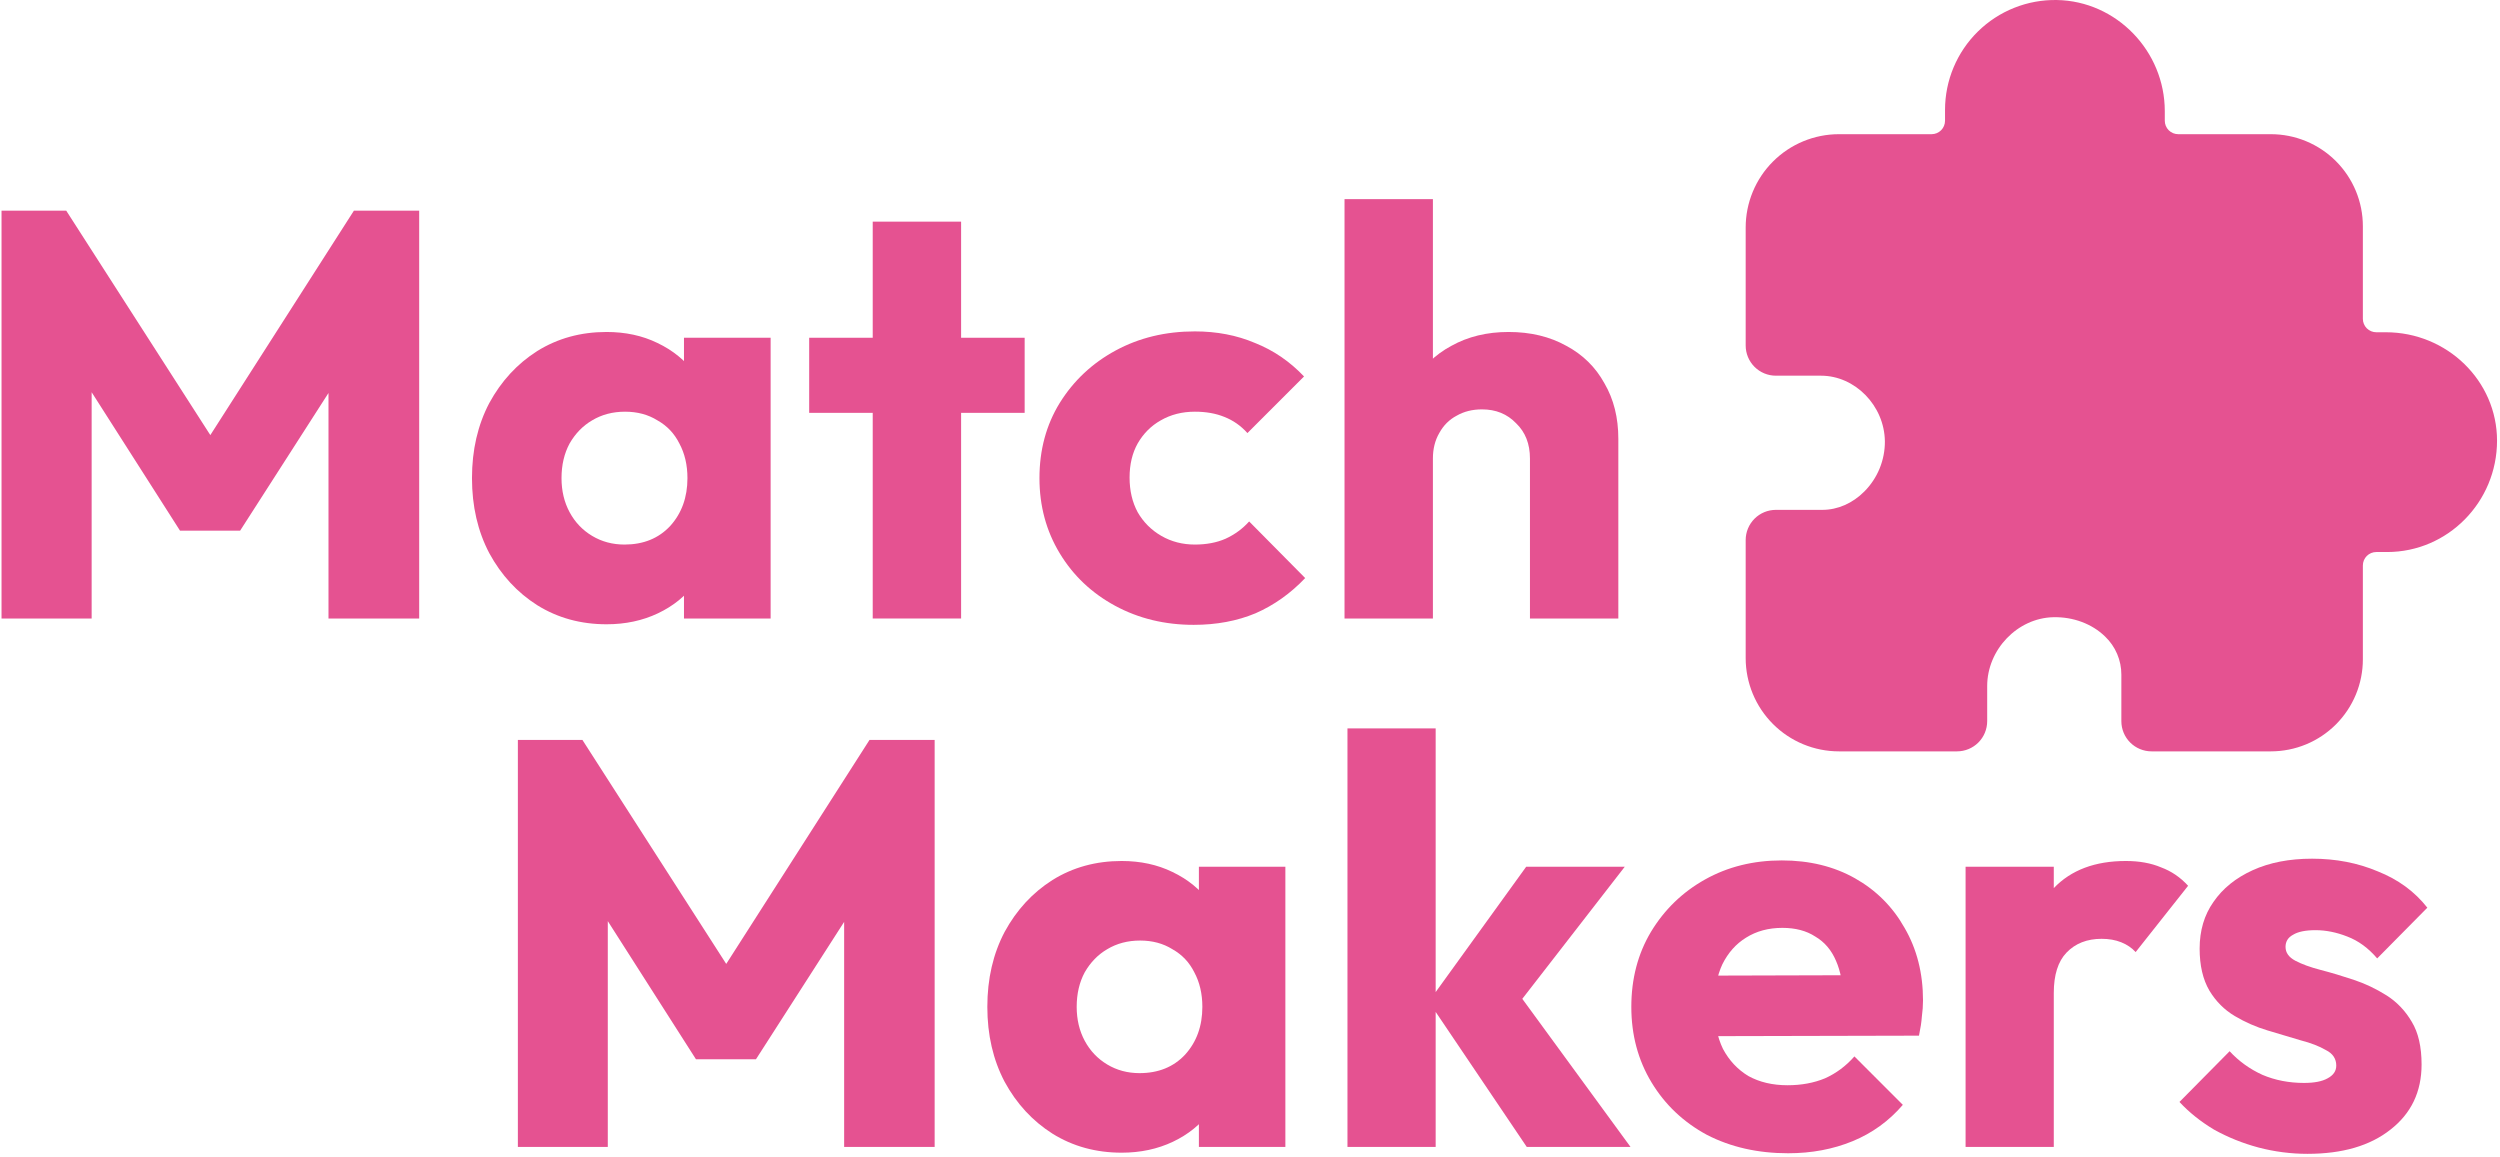 <?xml version="1.0" encoding="UTF-8"?> <svg xmlns="http://www.w3.org/2000/svg" width="581" height="269" viewBox="0 0 581 269" fill="none"><path d="M355.561 143.739V106.552C355.561 103.151 354.487 100.421 352.339 98.362C350.28 96.214 347.64 95.14 344.418 95.14C342.181 95.14 340.212 95.633 338.511 96.617C336.811 97.512 335.468 98.855 334.484 100.645C333.499 102.345 333.007 104.314 333.007 106.552L325.086 102.658C325.086 97.557 326.16 93.082 328.308 89.234C330.456 85.385 333.455 82.431 337.303 80.373C341.151 78.225 345.582 77.151 350.594 77.151C355.695 77.151 360.17 78.225 364.019 80.373C367.867 82.431 370.82 85.34 372.879 89.099C375.027 92.769 376.101 97.065 376.101 101.987V143.739H355.561ZM312.467 143.739V46.274H333.007V143.739H312.467Z" fill="#E55291"></path><path d="M277.415 145.215C270.703 145.215 264.617 143.739 259.157 140.785C253.698 137.832 249.402 133.759 246.27 128.568C243.137 123.377 241.571 117.56 241.571 111.116C241.571 104.583 243.137 98.765 246.27 93.664C249.492 88.473 253.832 84.4 259.292 81.447C264.751 78.494 270.882 77.017 277.684 77.017C282.785 77.017 287.439 77.912 291.646 79.702C295.942 81.402 299.745 83.998 303.057 87.488L289.9 100.645C288.379 98.944 286.589 97.691 284.531 96.886C282.562 96.08 280.279 95.677 277.684 95.677C274.73 95.677 272.09 96.349 269.763 97.691C267.526 98.944 265.736 100.734 264.393 103.061C263.14 105.299 262.514 107.939 262.514 110.982C262.514 114.025 263.14 116.71 264.393 119.037C265.736 121.364 267.57 123.198 269.897 124.541C272.224 125.883 274.82 126.555 277.684 126.555C280.369 126.555 282.741 126.107 284.799 125.212C286.947 124.228 288.782 122.885 290.303 121.185L303.325 134.341C299.924 137.921 296.076 140.651 291.78 142.53C287.484 144.32 282.696 145.215 277.415 145.215Z" fill="#E55291"></path><path d="M202.82 143.739V51.51H223.36V143.739H202.82ZM188.053 95.946V78.494H238.128V95.946H188.053Z" fill="#E55291"></path><path d="M140.968 145.081C134.971 145.081 129.601 143.604 124.858 140.651C120.204 137.697 116.49 133.67 113.715 128.568C111.03 123.467 109.688 117.65 109.688 111.116C109.688 104.583 111.03 98.765 113.715 93.664C116.49 88.562 120.204 84.535 124.858 81.581C129.601 78.628 134.971 77.151 140.968 77.151C145.353 77.151 149.291 78.001 152.782 79.702C156.362 81.402 159.27 83.774 161.508 86.817C163.745 89.77 164.998 93.171 165.267 97.02V125.212C164.998 129.061 163.745 132.506 161.508 135.549C159.36 138.503 156.496 140.83 152.916 142.53C149.336 144.231 145.353 145.081 140.968 145.081ZM145.129 126.555C149.515 126.555 153.05 125.123 155.735 122.259C158.42 119.305 159.763 115.591 159.763 111.116C159.763 108.073 159.136 105.388 157.883 103.061C156.72 100.734 155.019 98.944 152.782 97.691C150.634 96.349 148.128 95.677 145.264 95.677C142.4 95.677 139.849 96.349 137.612 97.691C135.464 98.944 133.718 100.734 132.376 103.061C131.123 105.388 130.496 108.073 130.496 111.116C130.496 114.07 131.123 116.71 132.376 119.037C133.629 121.364 135.374 123.199 137.612 124.541C139.849 125.883 142.355 126.555 145.129 126.555ZM158.957 143.739V126.152L162.045 110.311L158.957 94.469V78.494H179.095V143.739H158.957Z" fill="#E55291"></path><path d="M0.356 143.739V48.959H15.392L52.713 107.089H45.061L82.248 48.959H97.418V143.739H76.341V84.535L80.1 85.475L55.801 123.333H41.839L17.674 85.475L21.299 84.535V143.739H0.356Z" fill="#E55291"></path><path d="M536.249 268.152C532.408 268.152 528.612 267.661 524.861 266.678C521.199 265.696 517.761 264.312 514.545 262.525C511.42 260.65 508.74 258.506 506.507 256.095L518.163 244.305C520.306 246.627 522.852 248.458 525.799 249.798C528.746 251.048 531.962 251.674 535.445 251.674C537.856 251.674 539.687 251.316 540.938 250.602C542.277 249.887 542.947 248.905 542.947 247.655C542.947 246.047 542.143 244.841 540.536 244.037C539.017 243.144 537.052 242.385 534.641 241.76C532.23 241.045 529.684 240.286 527.005 239.482C524.325 238.679 521.78 237.562 519.368 236.133C516.957 234.704 514.992 232.739 513.474 230.238C511.955 227.648 511.196 224.388 511.196 220.459C511.196 216.261 512.268 212.644 514.412 209.607C516.555 206.481 519.592 204.025 523.521 202.239C527.451 200.453 532.051 199.559 537.32 199.559C542.858 199.559 547.949 200.542 552.593 202.507C557.327 204.382 561.167 207.196 564.114 210.947L552.459 222.736C550.405 220.325 548.083 218.628 545.493 217.645C542.992 216.663 540.536 216.172 538.124 216.172C535.802 216.172 534.06 216.529 532.899 217.243C531.738 217.869 531.158 218.806 531.158 220.057C531.158 221.396 531.917 222.468 533.435 223.272C534.954 224.076 536.918 224.79 539.33 225.416C541.741 226.041 544.287 226.8 546.966 227.693C549.646 228.586 552.191 229.792 554.603 231.31C557.014 232.829 558.979 234.883 560.497 237.473C562.016 239.974 562.775 243.278 562.775 247.387C562.775 253.728 560.363 258.774 555.54 262.525C550.807 266.276 544.376 268.152 536.249 268.152Z" fill="#E55291"></path><path d="M456.802 266.544V201.435H477.3V266.544H456.802ZM477.3 230.774L468.726 224.076C470.423 216.484 473.281 210.59 477.3 206.392C481.319 202.194 486.901 200.095 494.046 200.095C497.172 200.095 499.896 200.587 502.218 201.569C504.63 202.462 506.728 203.891 508.515 205.856L496.323 221.263C495.43 220.28 494.314 219.521 492.974 218.985C491.635 218.449 490.116 218.181 488.419 218.181C485.025 218.181 482.301 219.253 480.247 221.397C478.282 223.451 477.3 226.577 477.3 230.774Z" fill="#E55291"></path><path d="M415.559 268.018C408.504 268.018 402.207 266.589 396.67 263.731C391.222 260.784 386.935 256.72 383.809 251.54C380.683 246.36 379.12 240.51 379.12 233.99C379.12 227.47 380.638 221.664 383.675 216.574C386.801 211.393 390.998 207.33 396.268 204.382C401.537 201.435 407.477 199.961 414.086 199.961C420.516 199.961 426.188 201.346 431.1 204.114C436.012 206.883 439.853 210.724 442.621 215.636C445.479 220.548 446.908 226.175 446.908 232.516C446.908 233.677 446.819 234.927 446.64 236.267C446.551 237.518 446.328 238.991 445.971 240.688L389.837 240.822V226.755L437.263 226.621L428.421 232.516C428.331 228.765 427.751 225.684 426.679 223.272C425.607 220.771 424 218.896 421.856 217.645C419.802 216.306 417.256 215.636 414.22 215.636C411.004 215.636 408.191 216.395 405.78 217.913C403.458 219.342 401.627 221.397 400.287 224.076C399.036 226.755 398.411 230.015 398.411 233.856C398.411 237.696 399.081 241.001 400.421 243.77C401.85 246.449 403.815 248.548 406.316 250.066C408.906 251.495 411.942 252.21 415.425 252.21C418.641 252.21 421.543 251.674 424.134 250.602C426.724 249.441 429.001 247.744 430.966 245.511L442.219 256.765C439.004 260.516 435.119 263.329 430.564 265.205C426.009 267.08 421.008 268.018 415.559 268.018Z" fill="#E55291"></path><path d="M354.816 266.544L332.041 232.784L354.682 201.435H377.591L350.261 236.669L350.931 228.229L378.93 266.544H354.816ZM313.151 266.544V169.282H333.648V266.544H313.151Z" fill="#E55291"></path><path d="M260.671 267.884C254.687 267.884 249.329 266.41 244.595 263.463C239.951 260.516 236.244 256.497 233.476 251.406C230.796 246.315 229.456 240.51 229.456 233.99C229.456 227.47 230.796 221.664 233.476 216.574C236.244 211.483 239.951 207.464 244.595 204.516C249.329 201.569 254.687 200.095 260.671 200.095C265.048 200.095 268.978 200.944 272.461 202.641C276.033 204.338 278.936 206.704 281.169 209.741C283.402 212.688 284.652 216.082 284.92 219.923V248.057C284.652 251.897 283.402 255.336 281.169 258.372C279.025 261.32 276.167 263.642 272.595 265.339C269.022 267.036 265.048 267.884 260.671 267.884ZM264.824 249.396C269.201 249.396 272.729 247.967 275.408 245.109C278.088 242.162 279.427 238.455 279.427 233.99C279.427 230.953 278.802 228.274 277.552 225.952C276.391 223.629 274.694 221.843 272.461 220.593C270.317 219.253 267.816 218.583 264.958 218.583C262.1 218.583 259.555 219.253 257.322 220.593C255.179 221.843 253.437 223.629 252.097 225.952C250.847 228.274 250.222 230.953 250.222 233.99C250.222 236.937 250.847 239.572 252.097 241.894C253.348 244.216 255.089 246.047 257.322 247.387C259.555 248.726 262.056 249.396 264.824 249.396ZM278.623 266.544V248.994L281.705 233.186L278.623 217.377V201.435H298.719V266.544H278.623Z" fill="#E55291"></path><path d="M120.352 266.544V171.962H135.356L172.6 229.971H164.964L202.073 171.962H217.212V266.544H196.179V207.464L199.93 208.401L175.681 246.181H161.748L137.634 208.401L141.251 207.464V266.544H120.352Z" fill="#E55291"></path><path d="M527.747 174.618H500.019C498.159 174.618 496.374 173.879 495.058 172.564C493.743 171.248 493.004 169.463 493.004 167.603V156.802C493.009 155.143 492.676 153.501 492.025 151.975C491.375 150.449 490.42 149.072 489.219 147.927C486.187 144.969 481.782 143.328 477.179 143.441C468.854 143.636 461.822 150.964 461.822 159.445V167.603C461.822 169.463 461.083 171.248 459.768 172.564C458.452 173.879 456.667 174.618 454.807 174.618H427.375C424.528 174.618 421.709 174.058 419.079 172.968C416.449 171.879 414.059 170.282 412.046 168.269C407.98 164.203 405.696 158.689 405.696 152.94V125.508C405.696 123.647 406.435 121.863 407.751 120.547C409.067 119.231 410.851 118.492 412.712 118.492H423.512C427.083 118.492 430.555 116.964 433.292 114.205C434.814 112.671 436.018 110.85 436.834 108.849C437.65 106.847 438.062 104.704 438.047 102.543C437.93 94.284 431.132 87.311 423.201 87.311H412.712C410.851 87.311 409.067 86.572 407.751 85.256C406.435 83.941 405.696 82.156 405.696 80.295V52.864C405.696 50.017 406.257 47.198 407.346 44.568C408.436 41.938 410.033 39.548 412.046 37.535C416.111 33.469 421.625 31.185 427.375 31.185H448.906C449.733 31.185 450.526 30.857 451.11 30.272C451.695 29.687 452.024 28.894 452.024 28.067V25.541C452.024 22.149 452.699 18.792 454.011 15.664C455.323 12.536 457.244 9.7 459.664 7.323C462.083 4.946 464.952 3.074 468.102 1.818C471.253 0.561 474.622 -0.056 478.013 0.004C491.846 0.246 503.098 11.845 503.098 25.857V28.067C503.098 28.894 503.427 29.687 504.012 30.272C504.596 30.857 505.39 31.185 506.217 31.185H527.747C530.555 31.185 533.336 31.738 535.93 32.813C538.524 33.887 540.881 35.462 542.867 37.448C544.852 39.433 546.427 41.791 547.502 44.385C548.577 46.979 549.13 49.76 549.13 52.568V74.098C549.13 74.925 549.458 75.718 550.043 76.303C550.628 76.888 551.421 77.216 552.248 77.216H554.454C568.711 77.216 580.311 88.519 580.311 102.411C580.311 116.68 568.856 128.291 554.773 128.291H552.248C551.421 128.291 550.628 128.62 550.043 129.204C549.458 129.789 549.13 130.582 549.13 131.409V153.236C549.13 156.044 548.577 158.824 547.502 161.419C546.427 164.013 544.852 166.37 542.867 168.356C540.881 170.341 538.524 171.916 535.93 172.991C533.336 174.065 530.555 174.618 527.747 174.618Z" fill="#E55291"></path></svg> 